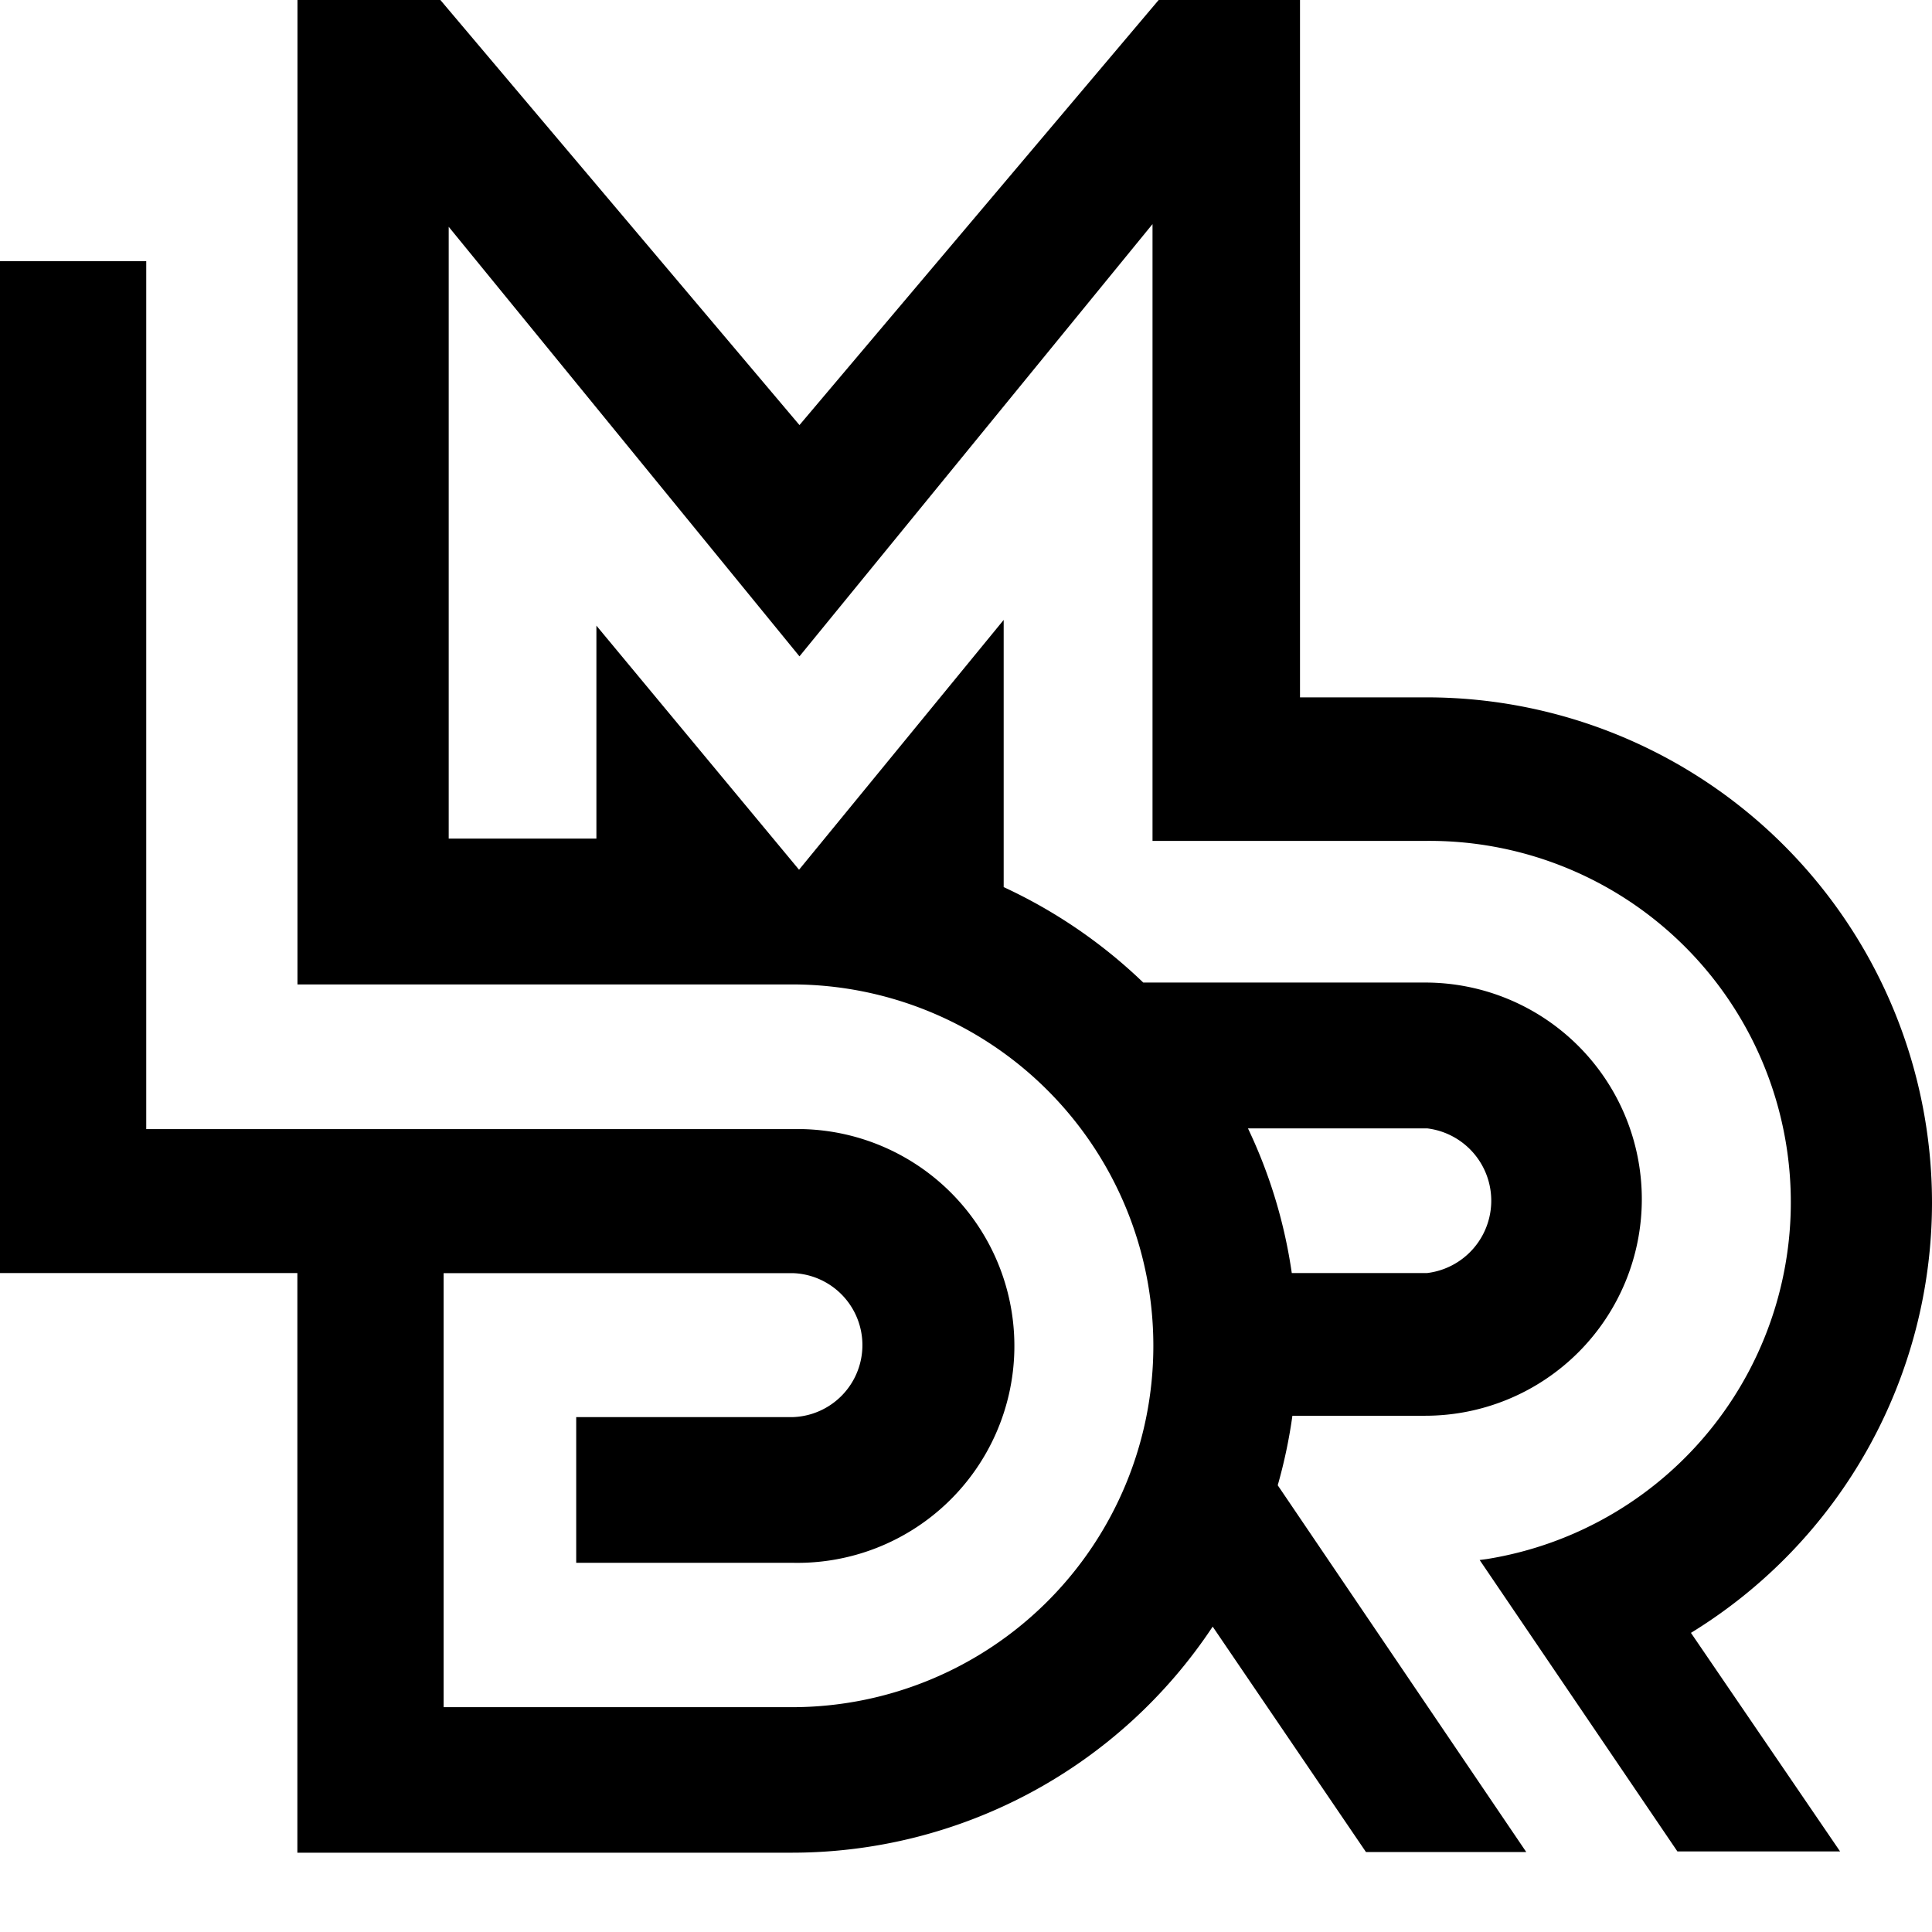 <?xml version="1.0" encoding="UTF-8"?>
<svg xmlns="http://www.w3.org/2000/svg" id="Calque_1" data-name="Calque 1" viewBox="0 0 185.62 185.62">
  <path d="M185.62,115.51A48.56,48.56,0,0,0,137.07,67H124.9V0H111.32L76.81,40.84,42.31,0H28.58V94.58H76.09a34.72,34.72,0,0,1,0,69.44H42.62v-41.7H76.2a6.92,6.92,0,0,1,0,13.83H55.36v14H76.2a20.84,20.84,0,0,0,.91-41.67c-.3,0-.61,0-.91,0H14.05V25.09H0v97.22H28.57V178H76.09a48.49,48.49,0,0,0,40.42-21.72l14.73,21.66h15.4L122.76,142.7a49,49,0,0,0,1.41-6.68h12.76a20.81,20.81,0,0,0,0-41.62H109.84a49.06,49.06,0,0,0-13.41-9.17V59.56l-19.66,24L57.3,60.11V80.57H43.11V21.79l33.7,41.27,33.92-41.53V80.79h26.35a34.72,34.72,0,0,1,5.76,69l-.68.09,19,28h15.63l-14.33-21A48.5,48.5,0,0,0,185.62,115.51Zm-48.51-7.1a7,7,0,0,1,0,13.9h-13a48.28,48.28,0,0,0-4.21-13.9Z"></path>
</svg>

